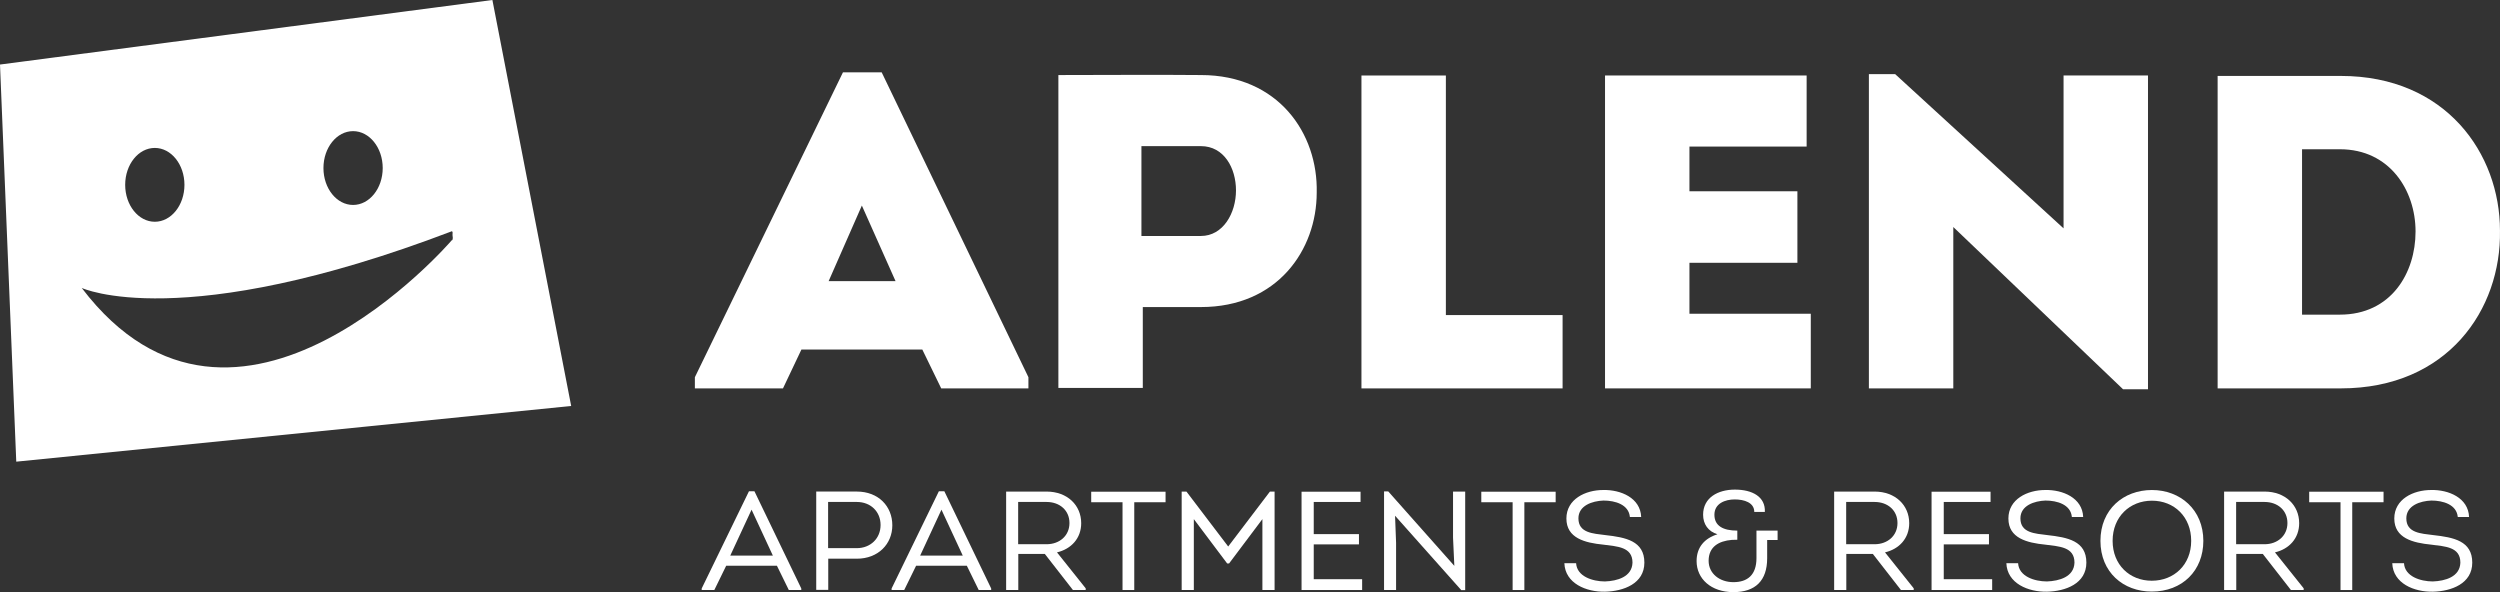 <?xml version="1.0" encoding="utf-8"?>
<!-- Generator: Adobe Illustrator 18.0.0, SVG Export Plug-In . SVG Version: 6.00 Build 0)  -->
<!DOCTYPE svg PUBLIC "-//W3C//DTD SVG 1.1//EN" "http://www.w3.org/Graphics/SVG/1.1/DTD/svg11.dtd">
<svg version="1.1" id="Layer_1" xmlns="http://www.w3.org/2000/svg" xmlns:xlink="http://www.w3.org/1999/xlink" x="0px" y="0px"
	 viewBox="0 0 161.223 38.186" enable-background="new 0 0 161.223 38.186" xml:space="preserve">
<rect x="0" y="0" width="161.223" height="38.186" fill="#333333" stroke="none"/>
<g>
	<path fill="#FFFFFF" d="M29.2,15.363c-0.011,0.038-0.02,0.075-0.024,0.116c-0.028,0.011-0.044,0.018-0.044,0.018
		S15.242,31.684,5.27,18.569c0,0,6.41,2.998,23.862-3.653c0.006-0.004,0.014-0.005,0.02-0.009c0.011,0.028,0.024,0.055,0.037,0.08
		c-0.013,0.113-0.01,0.23,0.011,0.34V15.363z M24.681,10.837c0,1.315-0.857,2.38-1.911,2.38c-1.055,0-1.911-1.065-1.911-2.38
		c0-1.315,0.856-2.38,1.911-2.38C23.824,8.457,24.681,9.522,24.681,10.837 M11.895,11.92c0,1.315-0.857,2.381-1.911,2.381
		c-1.056,0-1.911-1.066-1.911-2.381c0-1.315,0.855-2.38,1.911-2.38C11.038,9.54,11.895,10.605,11.895,11.92 M36.835,26.181L31.754,0
		L0,4.162l1.049,25.61L36.835,26.181z"/>
	<path fill="#FFFFFF" d="M53.439,18.129h4.314l-2.172-4.873L53.439,18.129z M51.684,22.539l-1.19,2.508h-5.682v-0.721l9.549-19.66
		h2.499l9.462,19.66v0.721h-5.624l-1.22-2.508H51.684z"/>
	<path fill="#FFFFFF" d="M77.447,15.218c1.428,0,2.261-1.47,2.261-2.941c0-1.441-0.774-2.853-2.261-2.853H73.61v5.794H77.447z
		 M68.254,25.019V4.84c3.094,0,6.099-0.029,9.193,0c4.998,0,7.557,3.776,7.467,7.581c0,3.69-2.528,7.381-7.467,7.381h-3.749v5.217
		H68.254z"/>
	<polygon fill="#FFFFFF" points="93.243,20.319 100.77,20.319 100.77,25.048 87.799,25.048 87.799,4.869 93.243,4.869 	"/>
	<polygon fill="#FFFFFF" points="116.508,9.452 108.951,9.452 108.951,12.335 115.913,12.335 115.913,16.947 108.951,16.947 
		108.951,20.233 116.776,20.233 116.776,25.047 103.507,25.047 103.507,4.868 116.508,4.868 	"/>
	<polygon fill="#FFFFFF" points="125.967,14.641 125.967,25.047 120.523,25.047 120.523,4.782 122.219,4.782 133.077,14.727 
		133.077,4.868 138.522,4.868 138.522,25.105 136.916,25.105 	"/>
	<path fill="#FFFFFF" d="M150.897,20.291c3.302,0,4.88-2.681,4.88-5.362c0-2.652-1.667-5.304-4.88-5.304h-2.44v10.666H150.897z
		 M150.956,4.897c6.783,0,10.265,5.016,10.265,9.975c0.088,5.074-3.363,10.175-10.265,10.175h-7.943V4.897H150.956z"/>
	<path fill="#FFFFFF" d="M48.468,32.869l1.374,2.962h-2.748L48.468,32.869z M48.299,31.683l-3.047,6.267v0.1h0.814l0.766-1.567
		h3.271l0.767,1.567h0.804v-0.1l-3.02-6.267H48.299z"/>
	<path fill="#FFFFFF" d="M55.255,35.35c0.869,0,1.533-0.616,1.533-1.494c0-0.86-0.636-1.485-1.533-1.485
		c-0.598-0.009-1.225,0-1.851,0v2.979H55.255z M52.638,38.04V31.7c0.859,0,1.757-0.009,2.617,0c1.402,0,2.29,0.96,2.29,2.174
		c0,1.205-0.907,2.156-2.29,2.156h-1.842v2.01H52.638z"/>
	<path fill="#FFFFFF" d="M60.714,32.869l1.374,2.962H59.34L60.714,32.869z M60.546,31.683l-3.047,6.267v0.1h0.813l0.767-1.567h3.271
		l0.767,1.567h0.803v-0.1l-3.019-6.267H60.546z"/>
	<path fill="#FFFFFF" d="M67.492,35.097c0.832,0,1.477-0.544,1.477-1.368c0-0.815-0.627-1.358-1.477-1.358H65.66v2.726H67.492z
		 M70.016,37.941v0.109h-0.823l-1.813-2.328h-1.711v2.328h-0.784v-6.349h2.607c1.346,0,2.234,0.887,2.234,2.038
		c0,0.978-0.645,1.666-1.561,1.883L70.016,37.941z"/>
	<polygon fill="#FFFFFF" points="70.371,31.71 70.371,32.389 72.391,32.389 72.391,38.05 73.148,38.05 73.148,32.389 75.166,32.389 
		75.166,31.71 	"/>
	<polygon fill="#FFFFFF" points="81.897,31.701 79.205,35.243 76.513,31.701 76.205,31.701 76.205,38.05 76.989,38.05 
		76.989,33.477 79.14,36.339 79.261,36.339 81.411,33.477 81.411,38.05 82.197,38.05 82.197,31.701 	"/>
	<polygon fill="#FFFFFF" points="83.936,31.71 83.936,38.05 87.843,38.05 87.843,37.352 84.722,37.352 84.722,35.107 87.638,35.107 
		87.638,34.445 84.722,34.445 84.722,32.371 87.741,32.371 87.741,31.71 	"/>
	<polygon fill="#FFFFFF" points="89.256,31.691 89.256,38.05 90.032,38.05 90.032,34.998 89.966,33.259 94.237,38.058 
		94.489,38.058 94.489,31.701 93.705,31.701 93.705,34.672 93.789,36.492 89.527,31.691 	"/>
	<polygon fill="#FFFFFF" points="95.528,31.71 95.528,32.389 97.548,32.389 97.548,38.05 98.305,38.05 98.305,32.389 
		100.323,32.389 100.323,31.71 	"/>
	<path fill="#FFFFFF" d="M101.642,36.319c0.047,0.852,1.056,1.178,1.86,1.178c0.785-0.028,1.748-0.29,1.776-1.214
		c0-1.023-0.991-1.041-1.879-1.159c-1.187-0.118-2.383-0.417-2.383-1.685c0-1.25,1.225-1.839,2.374-1.839
		c1.13-0.026,2.402,0.508,2.448,1.74h-0.728c-0.075-0.806-0.954-1.06-1.701-1.06c-0.72,0.027-1.618,0.318-1.618,1.151
		c0,0.942,0.945,0.977,1.739,1.077c1.299,0.145,2.514,0.371,2.514,1.775c0,1.358-1.345,1.847-2.533,1.876
		c-1.215,0.026-2.579-0.535-2.626-1.84H101.642z"/>
	<path fill="#FFFFFF" d="M113.132,33.014c0-0.607-0.655-0.806-1.262-0.806c-0.608,0-1.309,0.254-1.309,0.987
		c0,0.726,0.571,1.024,1.477,1.024v0.589c-0.112,0-0.234,0-0.355,0.009c-0.842,0.072-1.495,0.443-1.495,1.349
		c0,0.824,0.71,1.377,1.598,1.377c0.897,0,1.487-0.453,1.487-1.549v-1.775h1.363v0.606h-0.673v1.178
		c0,1.449-0.766,2.183-2.177,2.183c-1.449,0-2.374-0.869-2.374-2.001c0-0.897,0.513-1.468,1.345-1.731
		c-0.597-0.181-0.925-0.651-0.925-1.259c0-1.105,0.963-1.621,2.047-1.621c1.131,0,1.981,0.462,1.935,1.44H113.132z"/>
	<path fill="#FFFFFF" d="M120.891,35.097c0.831,0,1.476-0.544,1.476-1.368c0-0.815-0.626-1.358-1.476-1.358h-1.833v2.726H120.891z
		 M123.414,37.941v0.109h-0.823l-1.813-2.328h-1.711v2.328h-0.784v-6.349h2.608c1.345,0,2.233,0.887,2.233,2.038
		c0,0.978-0.644,1.666-1.561,1.883L123.414,37.941z"/>
	<polygon fill="#FFFFFF" points="124.565,31.71 124.565,38.05 128.473,38.05 128.473,37.352 125.351,37.352 125.351,35.107 
		128.267,35.107 128.267,34.445 125.351,34.445 125.351,32.371 128.369,32.371 128.369,31.71 	"/>
	<path fill="#FFFFFF" d="M130.146,36.319c0.047,0.852,1.056,1.178,1.86,1.178c0.785-0.028,1.748-0.29,1.775-1.214
		c0-1.023-0.99-1.041-1.879-1.159c-1.186-0.118-2.382-0.417-2.382-1.685c0-1.25,1.224-1.839,2.373-1.839
		c1.131-0.026,2.403,0.508,2.449,1.74h-0.729c-0.074-0.806-0.953-1.06-1.701-1.06c-0.719,0.027-1.617,0.318-1.617,1.151
		c0,0.942,0.944,0.977,1.739,1.077c1.299,0.145,2.514,0.371,2.514,1.775c0,1.358-1.346,1.847-2.533,1.876
		c-1.215,0.026-2.58-0.535-2.626-1.84H130.146z"/>
	<path fill="#FFFFFF" d="M138.765,37.451c1.439,0,2.543-1.032,2.543-2.572c0-1.539-1.085-2.59-2.533-2.59
		c-1.421,0-2.534,1.032-2.534,2.59C136.241,36.419,137.335,37.451,138.765,37.451 M138.765,38.15c-1.841,0-3.309-1.25-3.309-3.27
		c0-2.029,1.486-3.279,3.319-3.279c1.831,0,3.317,1.269,3.317,3.279C142.092,36.799,140.737,38.15,138.765,38.15"/>
	<path fill="#FFFFFF" d="M146.038,35.097c0.831,0,1.477-0.544,1.477-1.368c0-0.815-0.626-1.358-1.477-1.358h-1.832v2.726H146.038z
		 M148.562,37.941v0.109h-0.822l-1.814-2.328h-1.711v2.328h-0.784v-6.349h2.607c1.347,0,2.234,0.887,2.234,2.038
		c0,0.978-0.644,1.666-1.561,1.883L148.562,37.941z"/>
	<polygon fill="#FFFFFF" points="148.918,31.71 148.918,32.389 150.938,32.389 150.938,38.05 151.694,38.05 151.694,32.389 
		153.713,32.389 153.713,31.71 	"/>
	<path fill="#FFFFFF" d="M155.032,36.319c0.047,0.852,1.056,1.178,1.86,1.178c0.785-0.028,1.748-0.29,1.775-1.214
		c0-1.023-0.99-1.041-1.878-1.159c-1.187-0.118-2.383-0.417-2.383-1.685c0-1.25,1.224-1.839,2.374-1.839
		c1.131-0.026,2.402,0.508,2.448,1.74H158.5c-0.075-0.806-0.954-1.06-1.702-1.06c-0.719,0.027-1.616,0.318-1.616,1.151
		c0,0.942,0.944,0.977,1.738,1.077c1.3,0.145,2.514,0.371,2.514,1.775c0,1.358-1.346,1.847-2.533,1.876
		c-1.215,0.026-2.58-0.535-2.626-1.84H155.032z"/>
</g>
</svg>
